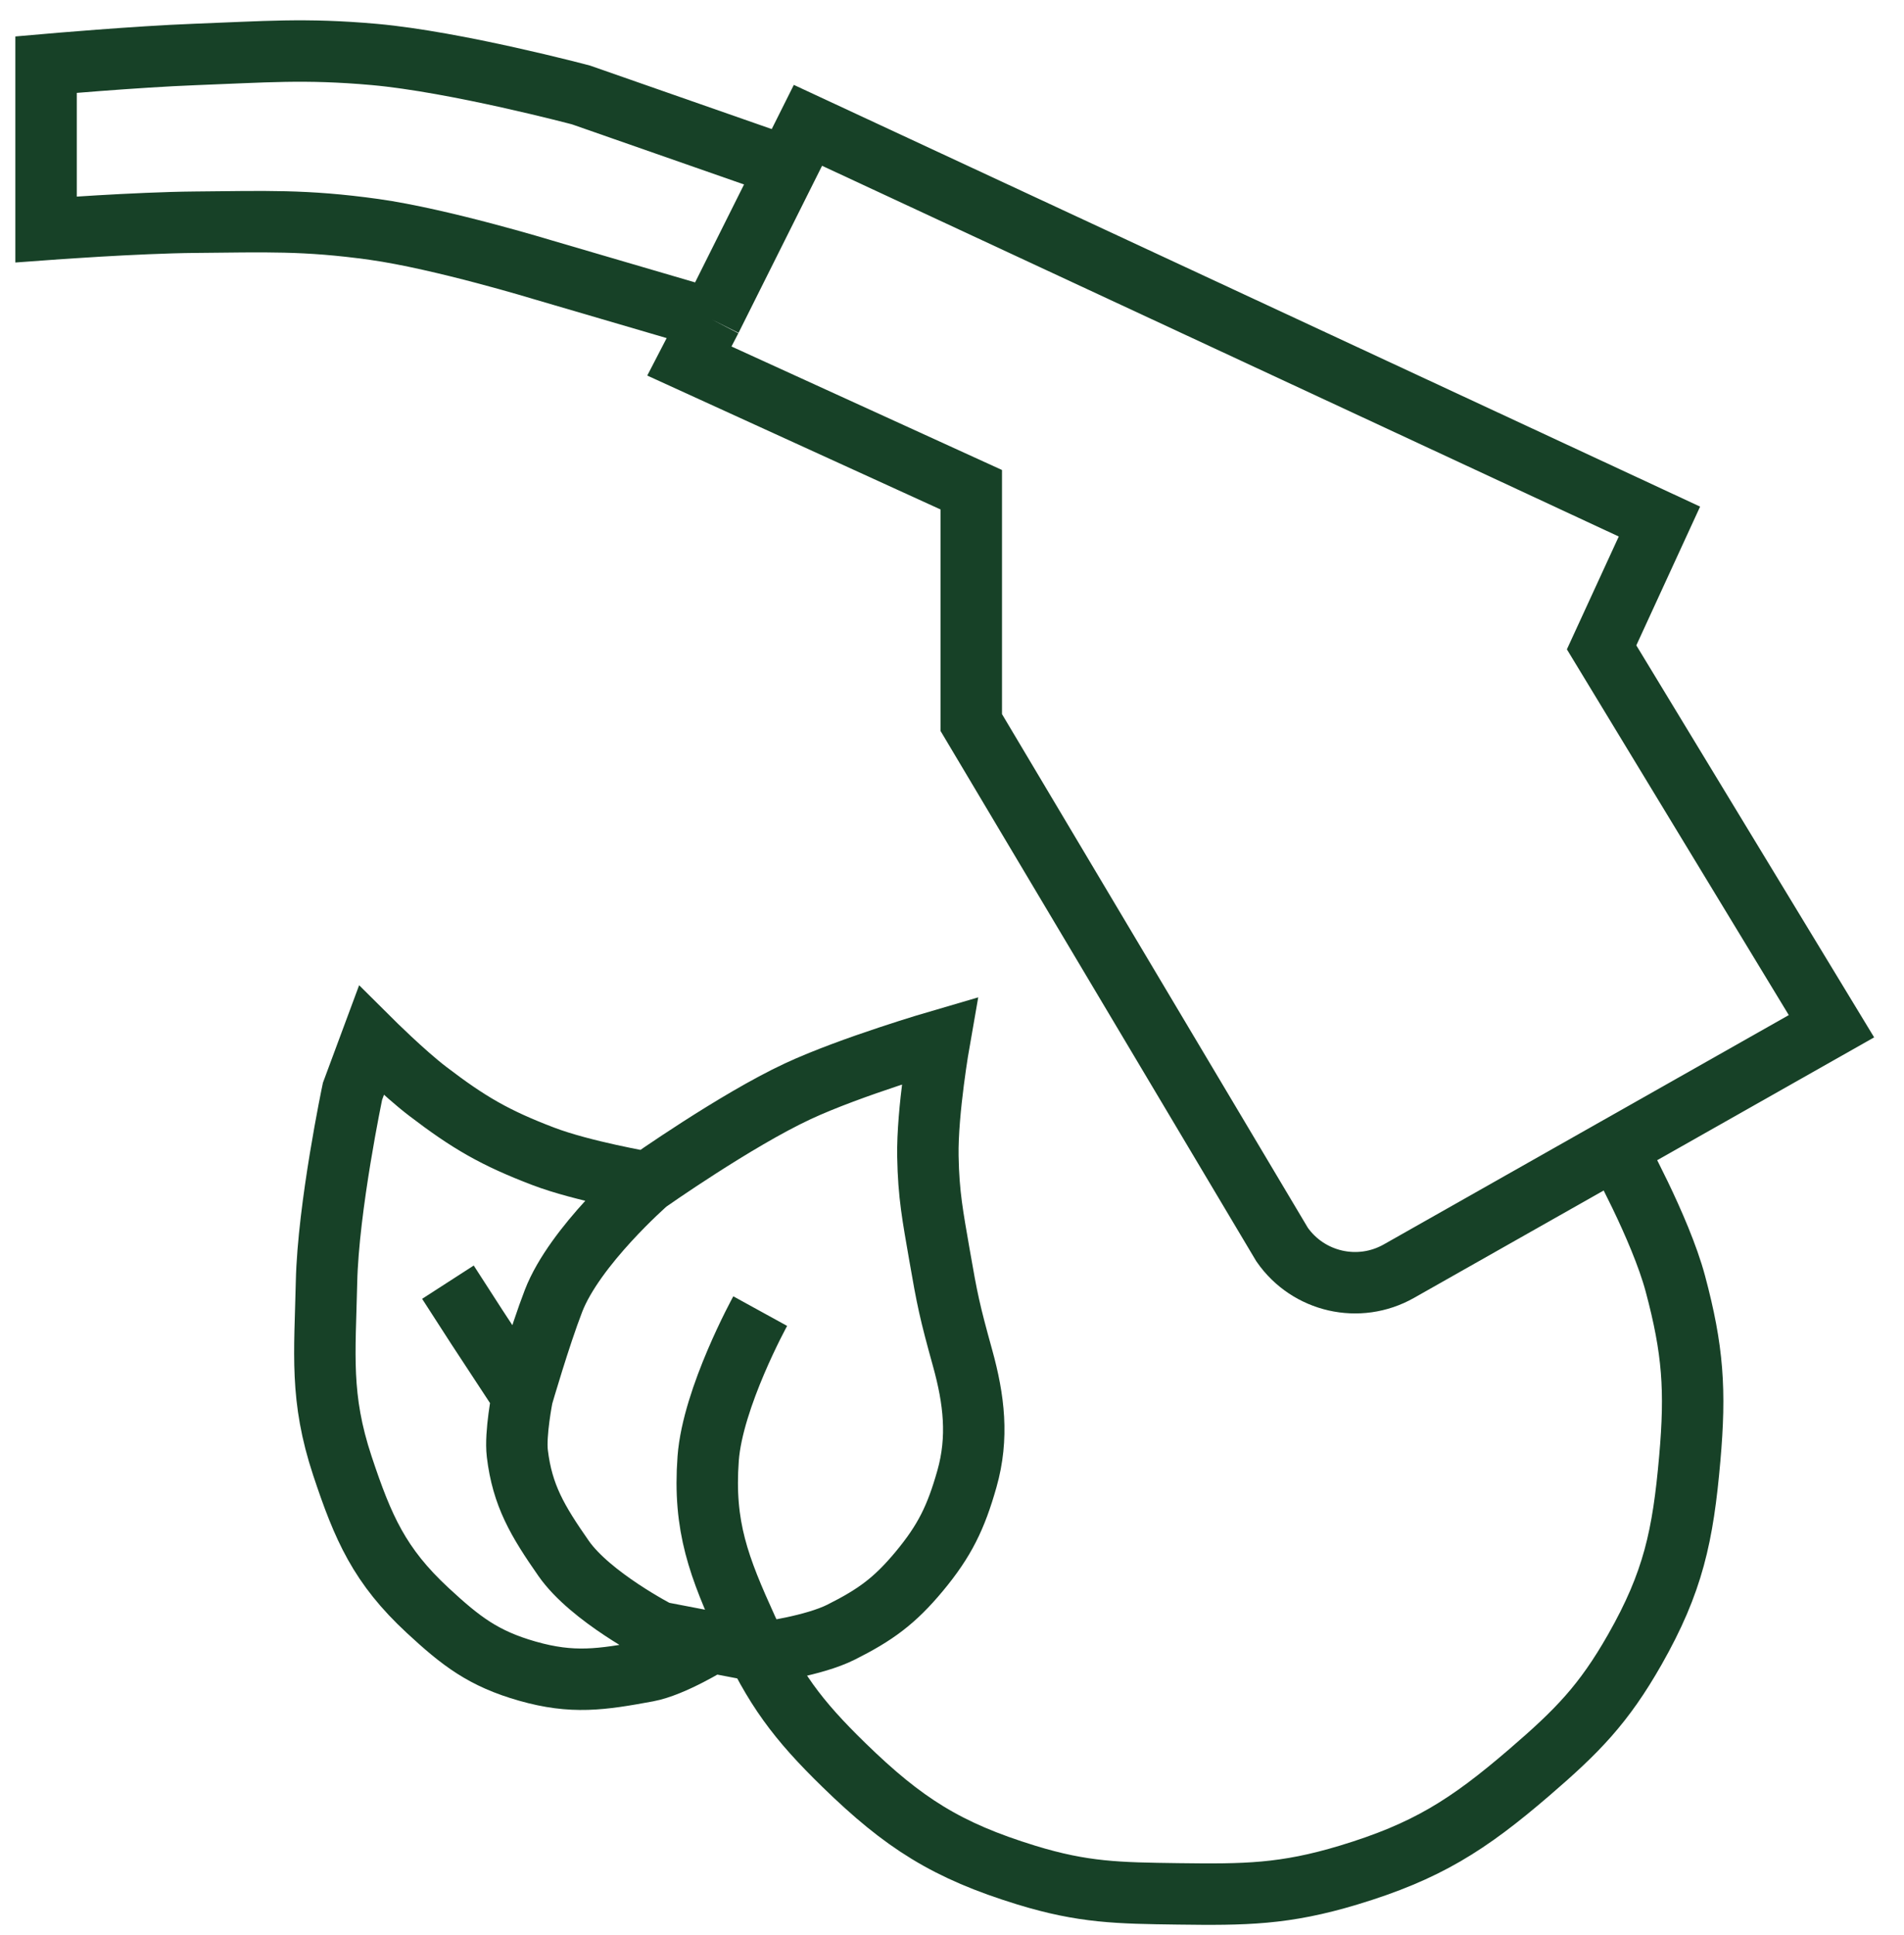 <svg width="62" height="63" viewBox="0 0 62 63" fill="none" xmlns="http://www.w3.org/2000/svg">
<path d="M23.155 10.388L17.694 8.788C17.694 8.788 14.376 7.776 12.186 7.469C9.927 7.153 8.63 7.215 6.349 7.234C4.453 7.25 1.5 7.469 1.5 7.469V2.103C1.5 2.103 4.452 1.844 6.349 1.773C8.627 1.689 9.915 1.571 12.186 1.773C14.854 2.011 18.918 3.091 18.918 3.091L25.631 5.436M23.155 10.388L22.448 11.753L31.628 15.943V23.522L41.749 40.516V40.516C42.603 41.743 44.25 42.118 45.551 41.382L52.626 37.377M23.155 10.388L25.631 5.436M25.631 5.436L26.309 4.08L54.036 16.979L52.153 21.074L59.638 33.408L52.626 37.377M52.626 37.377C52.626 37.377 54.068 39.972 54.554 41.787C55.131 43.943 55.22 45.26 55.024 47.483C54.803 49.999 54.484 51.502 53.236 53.697C52.217 55.488 51.361 56.355 49.799 57.699C47.796 59.422 46.444 60.276 43.915 61.041C41.826 61.672 40.542 61.682 38.36 61.653C36.415 61.627 35.276 61.612 33.417 61.041C30.831 60.246 29.423 59.351 27.485 57.463C25.965 55.983 25.21 54.97 24.331 53.038C23.41 51.013 22.897 49.703 23.06 47.483C23.206 45.5 24.755 42.682 24.755 42.682" stroke="#174127" stroke-width="2"/>
<path d="M21.082 38.492C21.082 38.492 23.952 36.47 25.978 35.526C27.712 34.718 30.591 33.878 30.591 33.878C30.591 33.878 30.189 36.167 30.215 37.644C30.237 38.903 30.377 39.605 30.591 40.846C30.846 42.317 30.921 42.681 31.345 44.211C31.718 45.558 31.867 46.798 31.486 48.142C31.131 49.395 30.765 50.154 29.933 51.155C29.133 52.116 28.508 52.571 27.39 53.132C26.49 53.584 24.895 53.791 24.895 53.791L23.177 53.462M21.082 38.492C21.082 38.492 18.715 40.557 18.023 42.352C17.577 43.505 17.01 45.459 17.01 45.459M21.082 38.492C21.082 38.492 18.968 38.131 17.693 37.644C16.116 37.043 15.268 36.55 13.927 35.526C13.161 34.942 12.091 33.878 12.091 33.878L11.479 35.526C11.479 35.526 10.686 39.291 10.632 41.74C10.58 44.083 10.412 45.494 11.149 47.718C11.822 49.745 12.361 50.975 13.927 52.426C15.016 53.435 15.747 53.997 17.175 54.403C18.643 54.821 19.582 54.68 21.082 54.403C21.921 54.248 23.177 53.462 23.177 53.462M23.177 53.462L21.459 53.132C21.459 53.132 19.229 51.989 18.352 50.731C17.501 49.51 17.01 48.684 16.846 47.318C16.768 46.673 17.01 45.459 17.01 45.459M17.01 45.459L15.527 43.199L14.586 41.74" stroke="#174127" stroke-width="2"/>
</svg>

